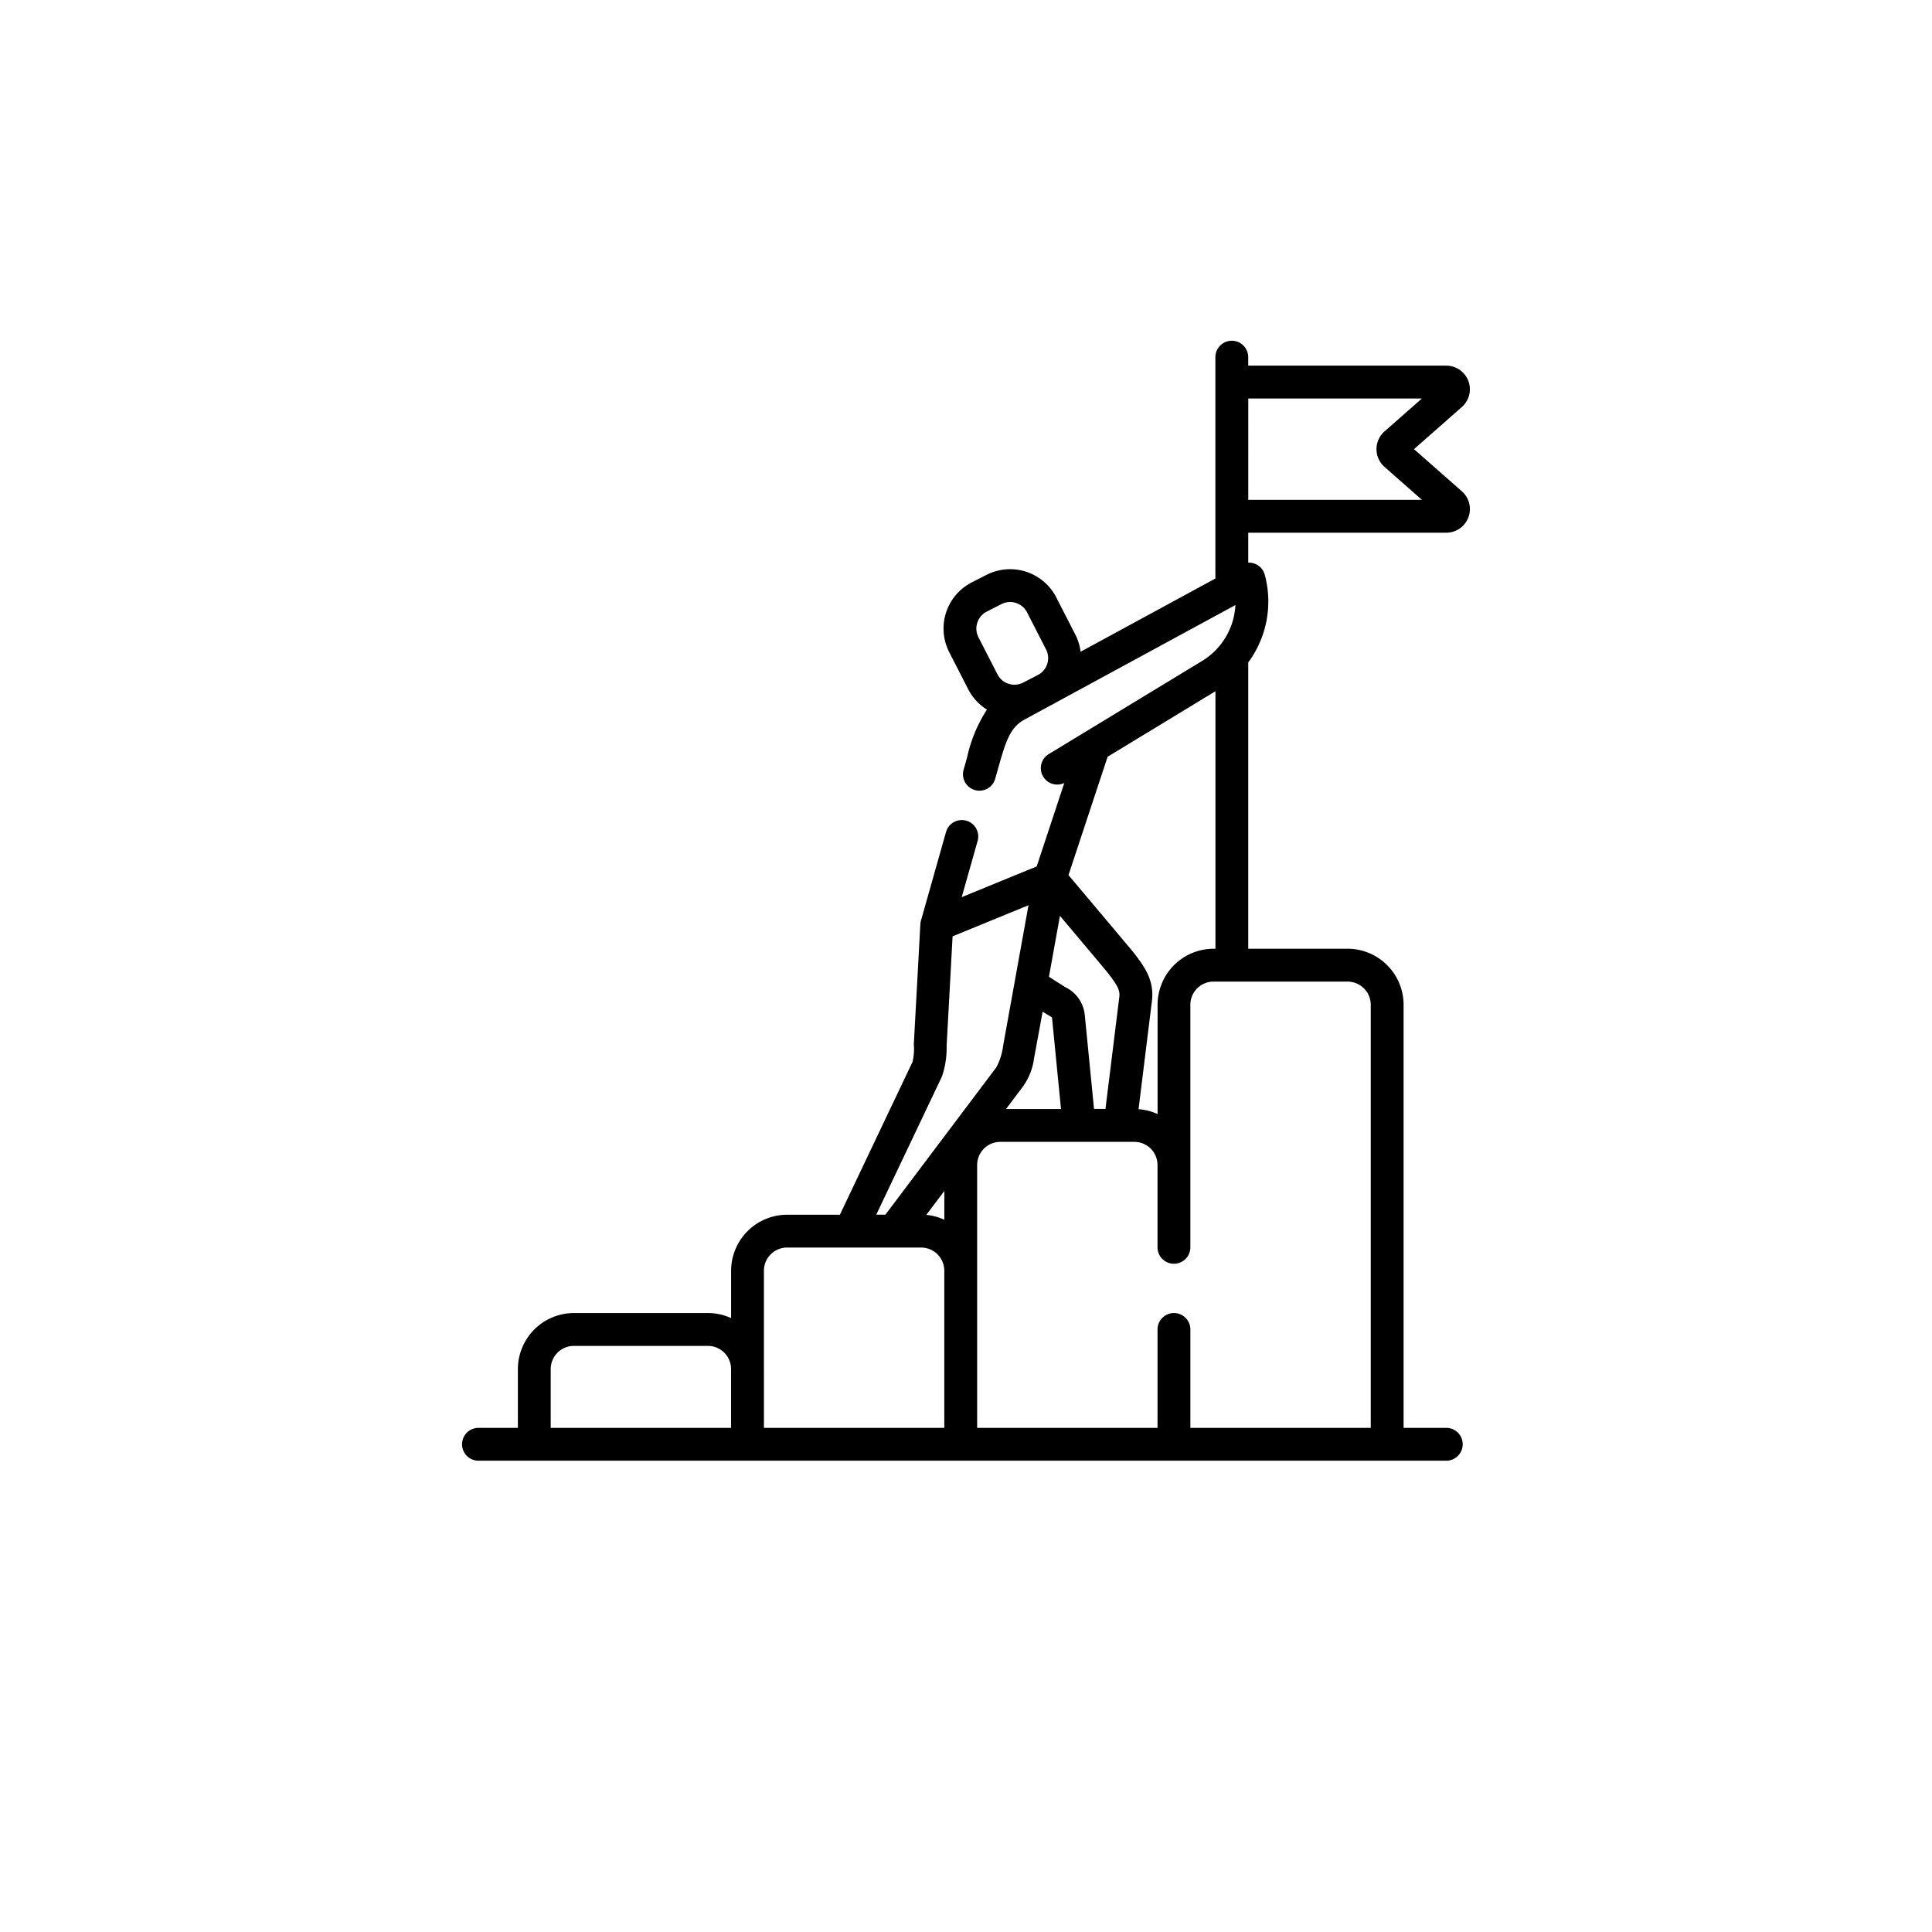 <svg xmlns="http://www.w3.org/2000/svg" width="200" height="200"><path fill="#fff" d="M0 0h200v200H0z"/><path d="M151.332 50.859l-4.954-4.363 4.954-4.362a2.446 2.446 0 00-1.616-4.281h-20.5v-.88a1.7 1.7 0 00-3.4 0v22.916l-13.952 7.578a5.376 5.376 0 00-.552-1.785l-1.966-3.839a5.376 5.376 0 00-7.227-2.332l-1.521.778a5.369 5.369 0 00-2.332 7.228l1.966 3.84a5.337 5.337 0 001.935 2.1 14.886 14.886 0 00-2.049 4.93l-.366 1.3a1.7 1.7 0 001.173 2.1 1.673 1.673 0 00.463.065 1.7 1.7 0 001.635-1.237l.366-1.294c.745-2.626 1.2-4.033 2.658-4.823l2.61-1.418.322-.165c.107-.055.207-.117.309-.178l18.6-10.1a7.191 7.191 0 01-3.43 5.774l-12.1 7.351-.042.025-3.765 2.287a1.7 1.7 0 001.624 2.981l-2.857 8.637-2.088.856-5.673 2.325 1.636-5.785a1.7 1.7 0 10-3.271-.925l-2.586 9.143a1.631 1.631 0 00-.061.37l-.677 12.43a5.687 5.687 0 01-.139 1.833l-7.515 15.81h-5.46a5.808 5.808 0 00-5.8 5.8v4.9a5.755 5.755 0 00-2.4-.523H59.412a5.807 5.807 0 00-5.8 5.8v6.086h-4.08a1.7 1.7 0 000 3.4h100.186a1.7 1.7 0 100-3.4h-4.419v-43.8a5.807 5.807 0 00-5.8-5.8h-10.281V68.573a10.6 10.6 0 001.707-9.082 1.7 1.7 0 00-1.707-1.247v-3.1h20.5a2.446 2.446 0 001.617-4.281zM101.17 64.465a1.957 1.957 0 01.977-1.15l1.521-.778a1.971 1.971 0 012.653.855l1.967 3.84a1.974 1.974 0 01-.655 2.533l-.554.3-1.168.6a1.973 1.973 0 01-2.653-.856l-1.967-3.836a1.959 1.959 0 01-.121-1.508zm-3.414 61.8a5.768 5.768 0 00-1.865-.5l1.865-2.478zm8.067-13.692a6.4 6.4 0 001.225-3.045c.046-.219.885-4.8.885-4.8s.793.494.877.53a.18.18 0 01.1.149l.924 9.4h-5.69zm10.049-9.377l-1.435 11.6h-1.184l-.957-9.723a3.58 3.58 0 00-2-2.873l-1.709-1.084 1.138-6.309s4.8 5.7 4.907 5.842c.992 1.294 1.332 1.811 1.24 2.547zm-18.354 8.224a9.212 9.212 0 00.476-3.154l.617-11.336 7.859-3.221-1.429 7.913c0 .021-.009.043-.011.065l-1.182 6.543a6.473 6.473 0 01-.711 2.264l-11.482 15.25h-.946zm-40.509 30.307a2.4 2.4 0 012.4-2.4H73.28a2.4 2.4 0 012.4 2.4v6.087H57.009zm22.072 0v-10.182a2.4 2.4 0 012.4-2.4h13.872a2.4 2.4 0 012.4 2.4v16.268H79.082v-6.087zm62.819-37.712v43.8h-18.673v-10.19a1.7 1.7 0 00-3.4 0v10.188h-18.673v-27.208a2.4 2.4 0 012.4-2.4h13.871a2.4 2.4 0 012.4 2.4v8.518a1.7 1.7 0 003.4 0v-25.108a2.4 2.4 0 012.4-2.4h13.872a2.406 2.406 0 012.403 2.4zm-16.268-5.801a5.807 5.807 0 00-5.8 5.8v11.314a5.752 5.752 0 00-1.97-.505l1.386-11.209c.272-2.185-.842-3.633-1.919-5.034-.114-.149-6.719-7.991-6.719-7.991l4.052-12.251 11.161-6.781v26.657zm3.589-46.474V41.252h17.973l-3.871 3.41a2.445 2.445 0 000 3.671l3.872 3.409h-17.977zm0 0"/></svg>